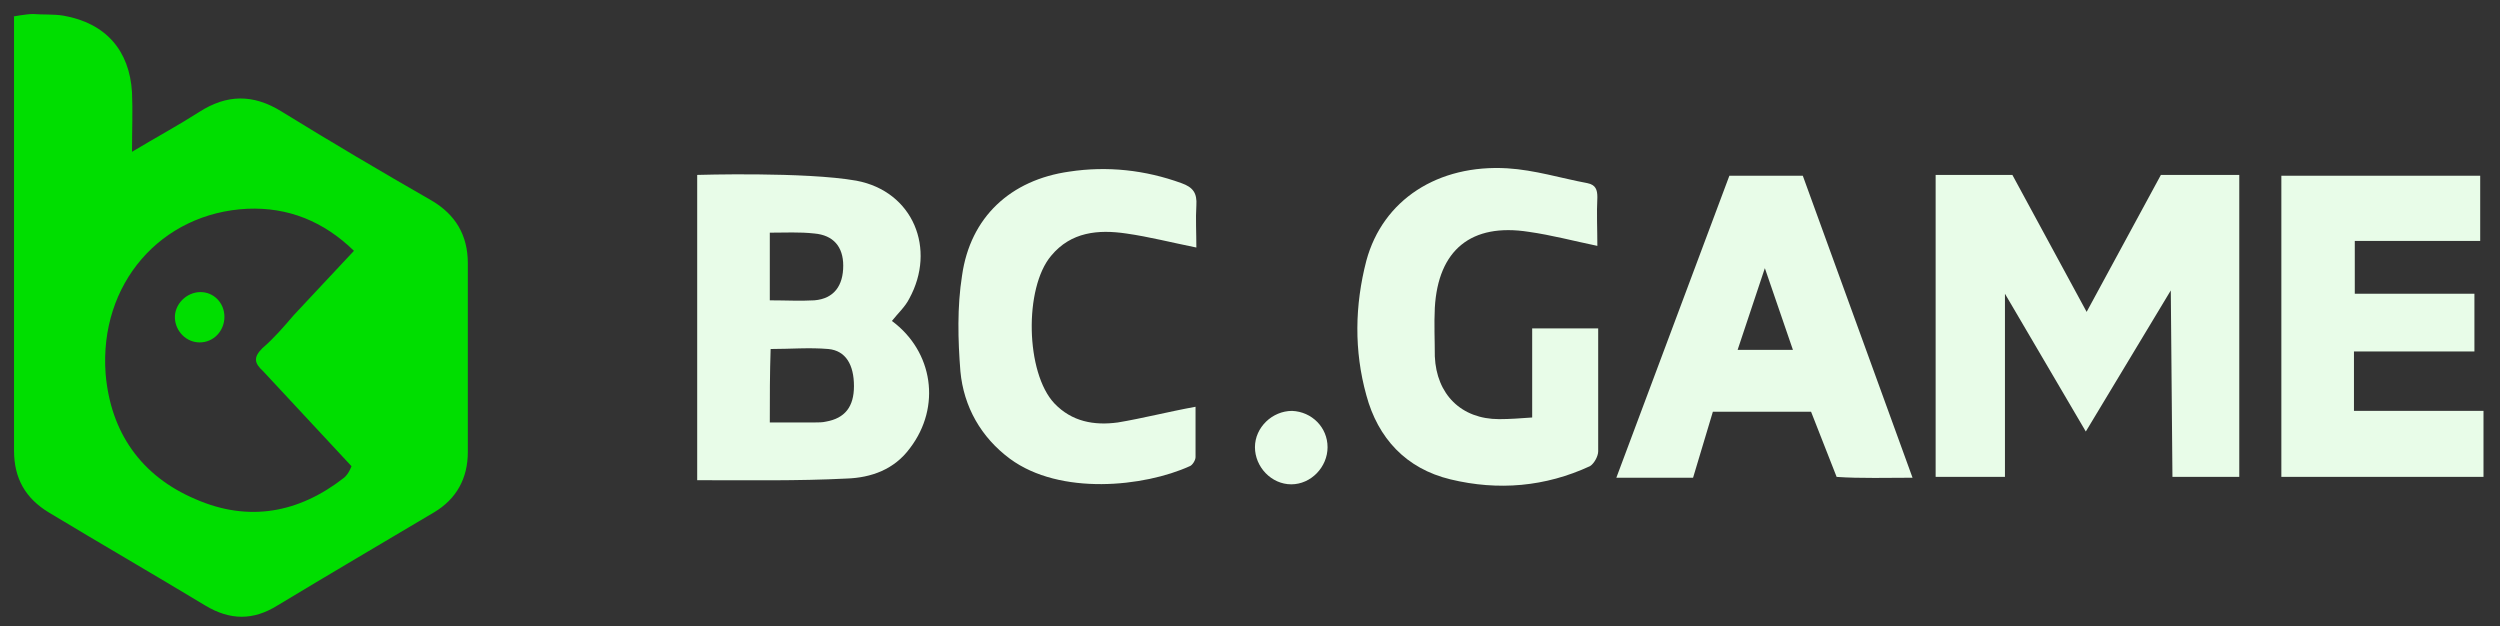 <?xml version="1.0" encoding="utf-8"?>
<!-- Generator: Adobe Illustrator 28.0.0, SVG Export Plug-In . SVG Version: 6.00 Build 0)  -->
<svg version="1.1" id="Layer_1" xmlns="http://www.w3.org/2000/svg" xmlns:xlink="http://www.w3.org/1999/xlink" x="0px" y="0px"
	 viewBox="0 0 303 75.9" style="enable-background:new 0 0 303 75.9;" xml:space="preserve">
<rect x="0" y="0" width="303" height="75.9" fill="#333333" stroke="none"/>
<style type="text/css">
	.st0{fill:#00DE00;}
	.st1{fill:#E8FCE8;}
</style>
<g>
	<path class="st0" d="M1.6,2c0,0,1.6-0.3,2.4-0.3c1.2,0.1,2.5,0,3.7,0.2c5.1,0.9,8,4.2,8.3,9.3c0.1,2.3,0,4.5,0,7.2
		c3-1.8,5.6-3.2,8.1-4.8c3.4-2.2,6.6-2.2,10-0.1c6,3.7,12.1,7.3,18.2,10.8c2.9,1.7,4.4,4.2,4.4,7.6c0,7.6,0,15.3,0,22.9
		c0,3.2-1.4,5.7-4.1,7.3c-6.4,3.8-12.7,7.5-19,11.3c-2.9,1.8-5.7,1.8-8.7,0c-6.3-3.8-12.7-7.5-19-11.3c-2.8-1.7-4.2-4.1-4.2-7.5V2
		H1.6z M31.9,45c-1.1-1-1.2-1.7-0.1-2.8c1.4-1.2,2.6-2.6,3.8-4c2.4-2.6,4.8-5.1,7.3-7.8c-3.7-3.6-8-5.3-12.9-5.1
		c-10.5,0.5-18,9.1-17.2,20c0.6,7.1,4.3,12.4,10.9,15.2c6.4,2.8,12.5,1.7,18-2.6c0.6-0.5,0.9-1.4,0.9-1.4L31.9,45z"/>
	<path class="st1" d="M252.8,52.3L243,35.6c0,0,0,14.9,0,22.2c-2.9,0-5.6,0-8.4,0c0-12.1,0-24.2,0-36.6h9.3l9,16.6l9-16.6h9.5v36.6
		h-8.1l-0.2-22.6L252.8,52.3z"/>
	<path class="st1" d="M84.5,58.2c0-12.4,0-37,0-37s13.1-0.4,19.3,0.7c6.9,1.3,9.7,8.3,6.4,14.3c-0.5,1-1.4,1.8-2.1,2.7
		c5,3.7,6,10.4,2.2,15.4c-1.9,2.6-4.7,3.6-7.7,3.7C96.7,58.3,90.6,58.2,84.5,58.2z M93.3,51.2c1.9,0,3.7,0,5.5,0
		c0.4,0,0.9,0,1.3-0.1c2.3-0.4,3.4-1.8,3.4-4.3c0-2.6-1-4.3-3.1-4.5c-2.3-0.2-4.6,0-7,0C93.3,45.3,93.3,48.1,93.3,51.2z M93.3,28.2
		c0,2.9,0,5.4,0,8.2c1.9,0,3.7,0.1,5.4,0c2.4-0.2,3.5-1.8,3.5-4.2c0-2.3-1.2-3.7-3.5-3.9C96.9,28.1,95.2,28.2,93.3,28.2z"/>
	<path class="st1" d="M285.3,42.6c0,2.6,0,4.8,0,7.2c5.2,0,10.4,0,15.7,0c0,2.8,0,5.4,0,8c-8.2,0-16.3,0-24.5,0
		c0-12.1,0-24.2,0-36.5c8,0,16,0,24.1,0c0,2.6,0,5.1,0,7.9c-5,0-10.1,0-15.2,0c0,2.2,0,4.2,0,6.4c4.8,0,9.6,0,14.5,0
		c0,2.4,0,4.6,0,7C295.1,42.6,290.3,42.6,285.3,42.6z"/>
	<path class="st1" d="M209.6,21.3h8.9l13.3,36.6c-2.9,0-6.4,0.1-9.2-0.1l-3.1-7.9h-11.9l-2.4,8h-9.3L209.6,21.3z M213.9,32.5
		l-3.3,9.9h6.7L213.9,32.5z"/>
	<path class="st1" d="M193.7,40c0,4.5,0,10.2,0,14.7c0,0.6-0.5,1.5-1,1.8c-5.4,2.5-11.1,3-16.9,1.6c-5.4-1.3-8.8-5-10.2-10.2
		c-1.5-5.4-1.4-10.9,0-16.3c2-7.4,8.7-11.7,17.1-11.2c3.3,0.2,6.5,1.2,9.7,1.8c1,0.2,1.2,0.8,1.2,1.7c-0.1,2,0,3.9,0,5.9
		c-2.9-0.6-5.5-1.3-8.3-1.7c-7-1.1-11,2.2-11.4,9.2c-0.1,2,0,3.9,0,5.9c0.2,4.6,3.2,7.6,7.8,7.6c1.3,0,2.6-0.1,4-0.2
		c0-3.7,0-7.1,0-10.8h8V40z"/>
	<path class="st1" d="M144.9,49.3c0,2,0,4,0,6.1c0,0.4-0.4,1-0.7,1.1c-5.5,2.5-15.7,3.6-21.8-0.9c-3.5-2.6-5.6-6.3-6-10.6
		c-0.3-3.8-0.4-7.8,0.2-11.6c1-7.1,5.9-11.6,13-12.6c4.6-0.7,9.2-0.2,13.6,1.4c1.4,0.5,1.9,1.2,1.8,2.7c-0.1,1.6,0,3.3,0,5.1
		c-3-0.6-5.7-1.3-8.5-1.7c-3.4-0.5-6.7-0.2-9.1,2.7c-3.3,3.9-3.1,14.2,0.4,17.9c2.1,2.2,4.8,2.7,7.7,2.3
		C138.5,50.7,141.6,49.9,144.9,49.3z"/>
	<path class="st1" d="M152.1,54.2c0-2.4,2.1-4.4,4.5-4.4c2.4,0.1,4.3,2,4.3,4.4s-2,4.5-4.4,4.5C154.1,58.7,152.1,56.6,152.1,54.2z"
		/>
	<path class="st0" d="M27.2,38.4c0,1.7-1.3,3.1-3,3.1c-1.6,0-2.9-1.3-3-2.9c-0.1-1.7,1.4-3.2,3.1-3.2C25.9,35.4,27.2,36.7,27.2,38.4
		z"/>
</g>
</svg>
